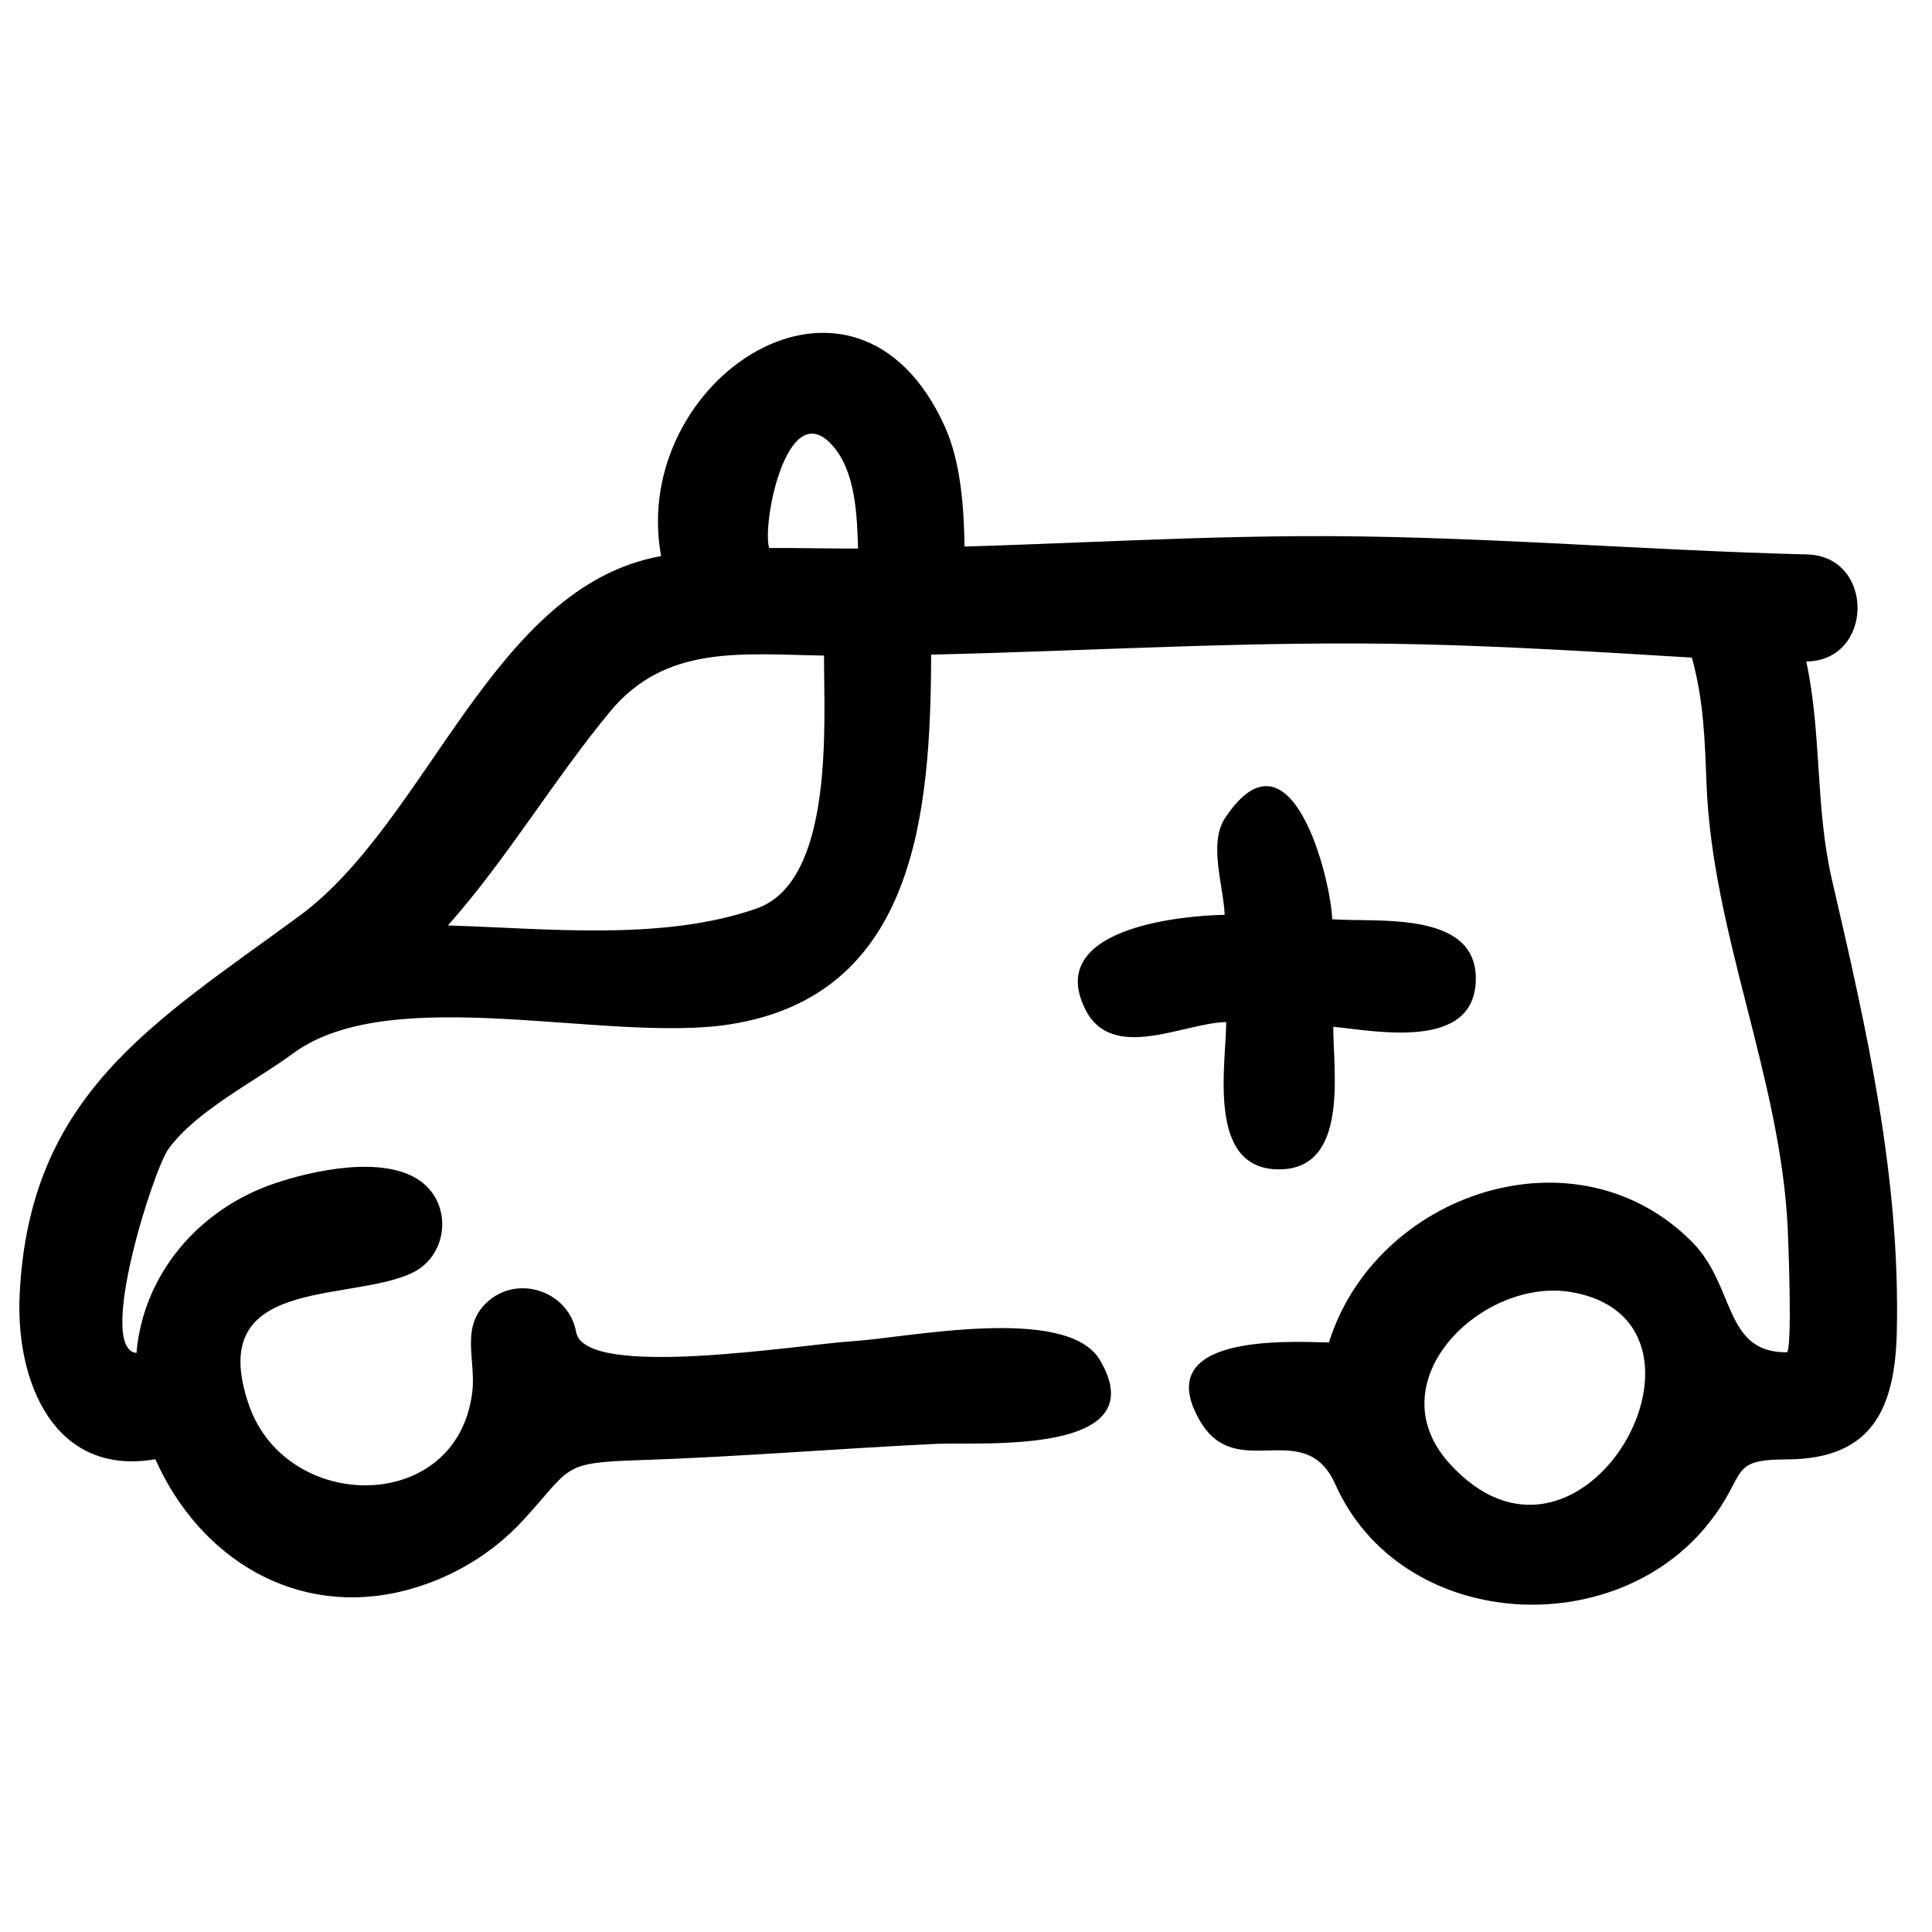 <?xml version="1.0" encoding="UTF-8"?>
<!-- Uploaded to: ICON Repo, www.iconrepo.com, Generator: ICON Repo Mixer Tools -->
<svg fill="#000000" width="800px" height="800px" version="1.1" viewBox="144 144 512 512" xmlns="http://www.w3.org/2000/svg">
 <path d="m394.35 256.95c4.285 9.43 5.129 21.719 5.258 31.891 10.176-0.301 20.352-0.703 30.527-1.102 19.27-0.758 38.551-1.52 57.844-1.648 45.074-0.309 89.891 3.715 134.91 4.84 18.004 0.477 17.742 28.188-0.211 28.379 4.137 19.102 2.34 38.578 6.824 57.91 9.219 39.742 18.133 78.793 17.168 119.86-0.484 20.473-6.742 33.586-29.066 33.676-15.832 0.059-10.246 3.57-20.684 16.805-25.262 32.043-81.719 28.547-99.039-10.184-8.16-18.234-26.125-0.176-35.832-16.754-13.539-23.117 23.039-21.129 34.137-20.855 12.383-39.645 65.539-57.652 96.27-26.602 11.504 11.629 8.266 29.285 25.027 29.207 1.562 0 0.461-29.199 0.277-33.051-1.988-40.031-19.988-77.879-21.516-117.55-0.445-11.789-0.75-22.133-3.879-33.5-24-1.457-47.992-2.953-72.031-3.527-43.242-1.031-86.352 1.746-129.57 2.738-0.133 41.973-4.043 90.23-53.289 97.973-32.441 5.102-89.648-11.531-115.77 7.684-10.305 7.578-25.477 15.066-33.023 25.277-3.977 5.363-19.223 53.051-8.516 54.141 1.809-21.09 16.688-38.133 36.422-44.879 10.227-3.5 29.18-7.66 38.844-0.668 8.648 6.25 7.328 19.91-2.356 24.395-16.973 7.863-54.938 0.703-43.109 34.926 9.941 28.773 55.215 29.121 59.195-3.418 1.043-8.504-3.434-17.543 4.328-24.184 8.195-7.012 21.289-2.309 23.191 8.281 2.305 12.777 59.922 3.219 73.426 2.41 13.996-0.836 56.676-9.863 65.426 5.074 14.879 25.402-32.012 21.602-43.379 22.141-26.375 1.262-52.707 3.469-79.105 4.336-20.52 0.664-17.496 1.871-30.477 15.973-8.328 9.055-19.387 15.539-31.301 18.578-28.68 7.293-54.297-8.348-66.105-34.809-27.02 4.637-37.004-20.789-35.969-43.398 2.434-53.191 35.402-72.164 74.031-100.5 34.41-25.246 51.25-87.469 95.969-95.445-8.594-46.82 51.371-86.762 75.152-34.422zm-22.957 32.422c-0.277-8.871-0.609-20.914-7.223-27.789-11.723-12.199-18.273 21.188-16.336 27.645 7.856-0.047 15.703 0.164 23.559 0.145zm-26.973 95.426c20.891-7.254 17.891-49.75 17.953-67.062-21.941-0.363-42-2.977-56.773 14.93-15.078 18.262-27.164 38.836-42.902 56.594 26.043 0.762 56.73 4.231 81.723-4.461zm183.87 114.32c-7.82 9.152-10.184 21.668-0.145 32.734 16.926 18.672 35.453 10.688 45.121-3.504 10.422-15.301 10.547-37.816-12.738-41.91-11.637-2.043-24.566 3.699-32.238 12.68zm-59.582-138.43c17.438-26.055 27.973 16.191 28.344 26.922 11.551 0.895 38.055-2.434 38.055 15.688 0 19.273-26.277 13.945-37.773 12.809-0.055 11.598 4.293 37.789-14.391 37.789-19.234 0-14.043-27.406-13.984-39.043-11.391 0.246-30.258 10.812-37.359-3.387-10.668-21.336 24.949-24.805 36.953-25.031-0.34-7.82-4.363-18.984 0.156-25.746z"/>
</svg>